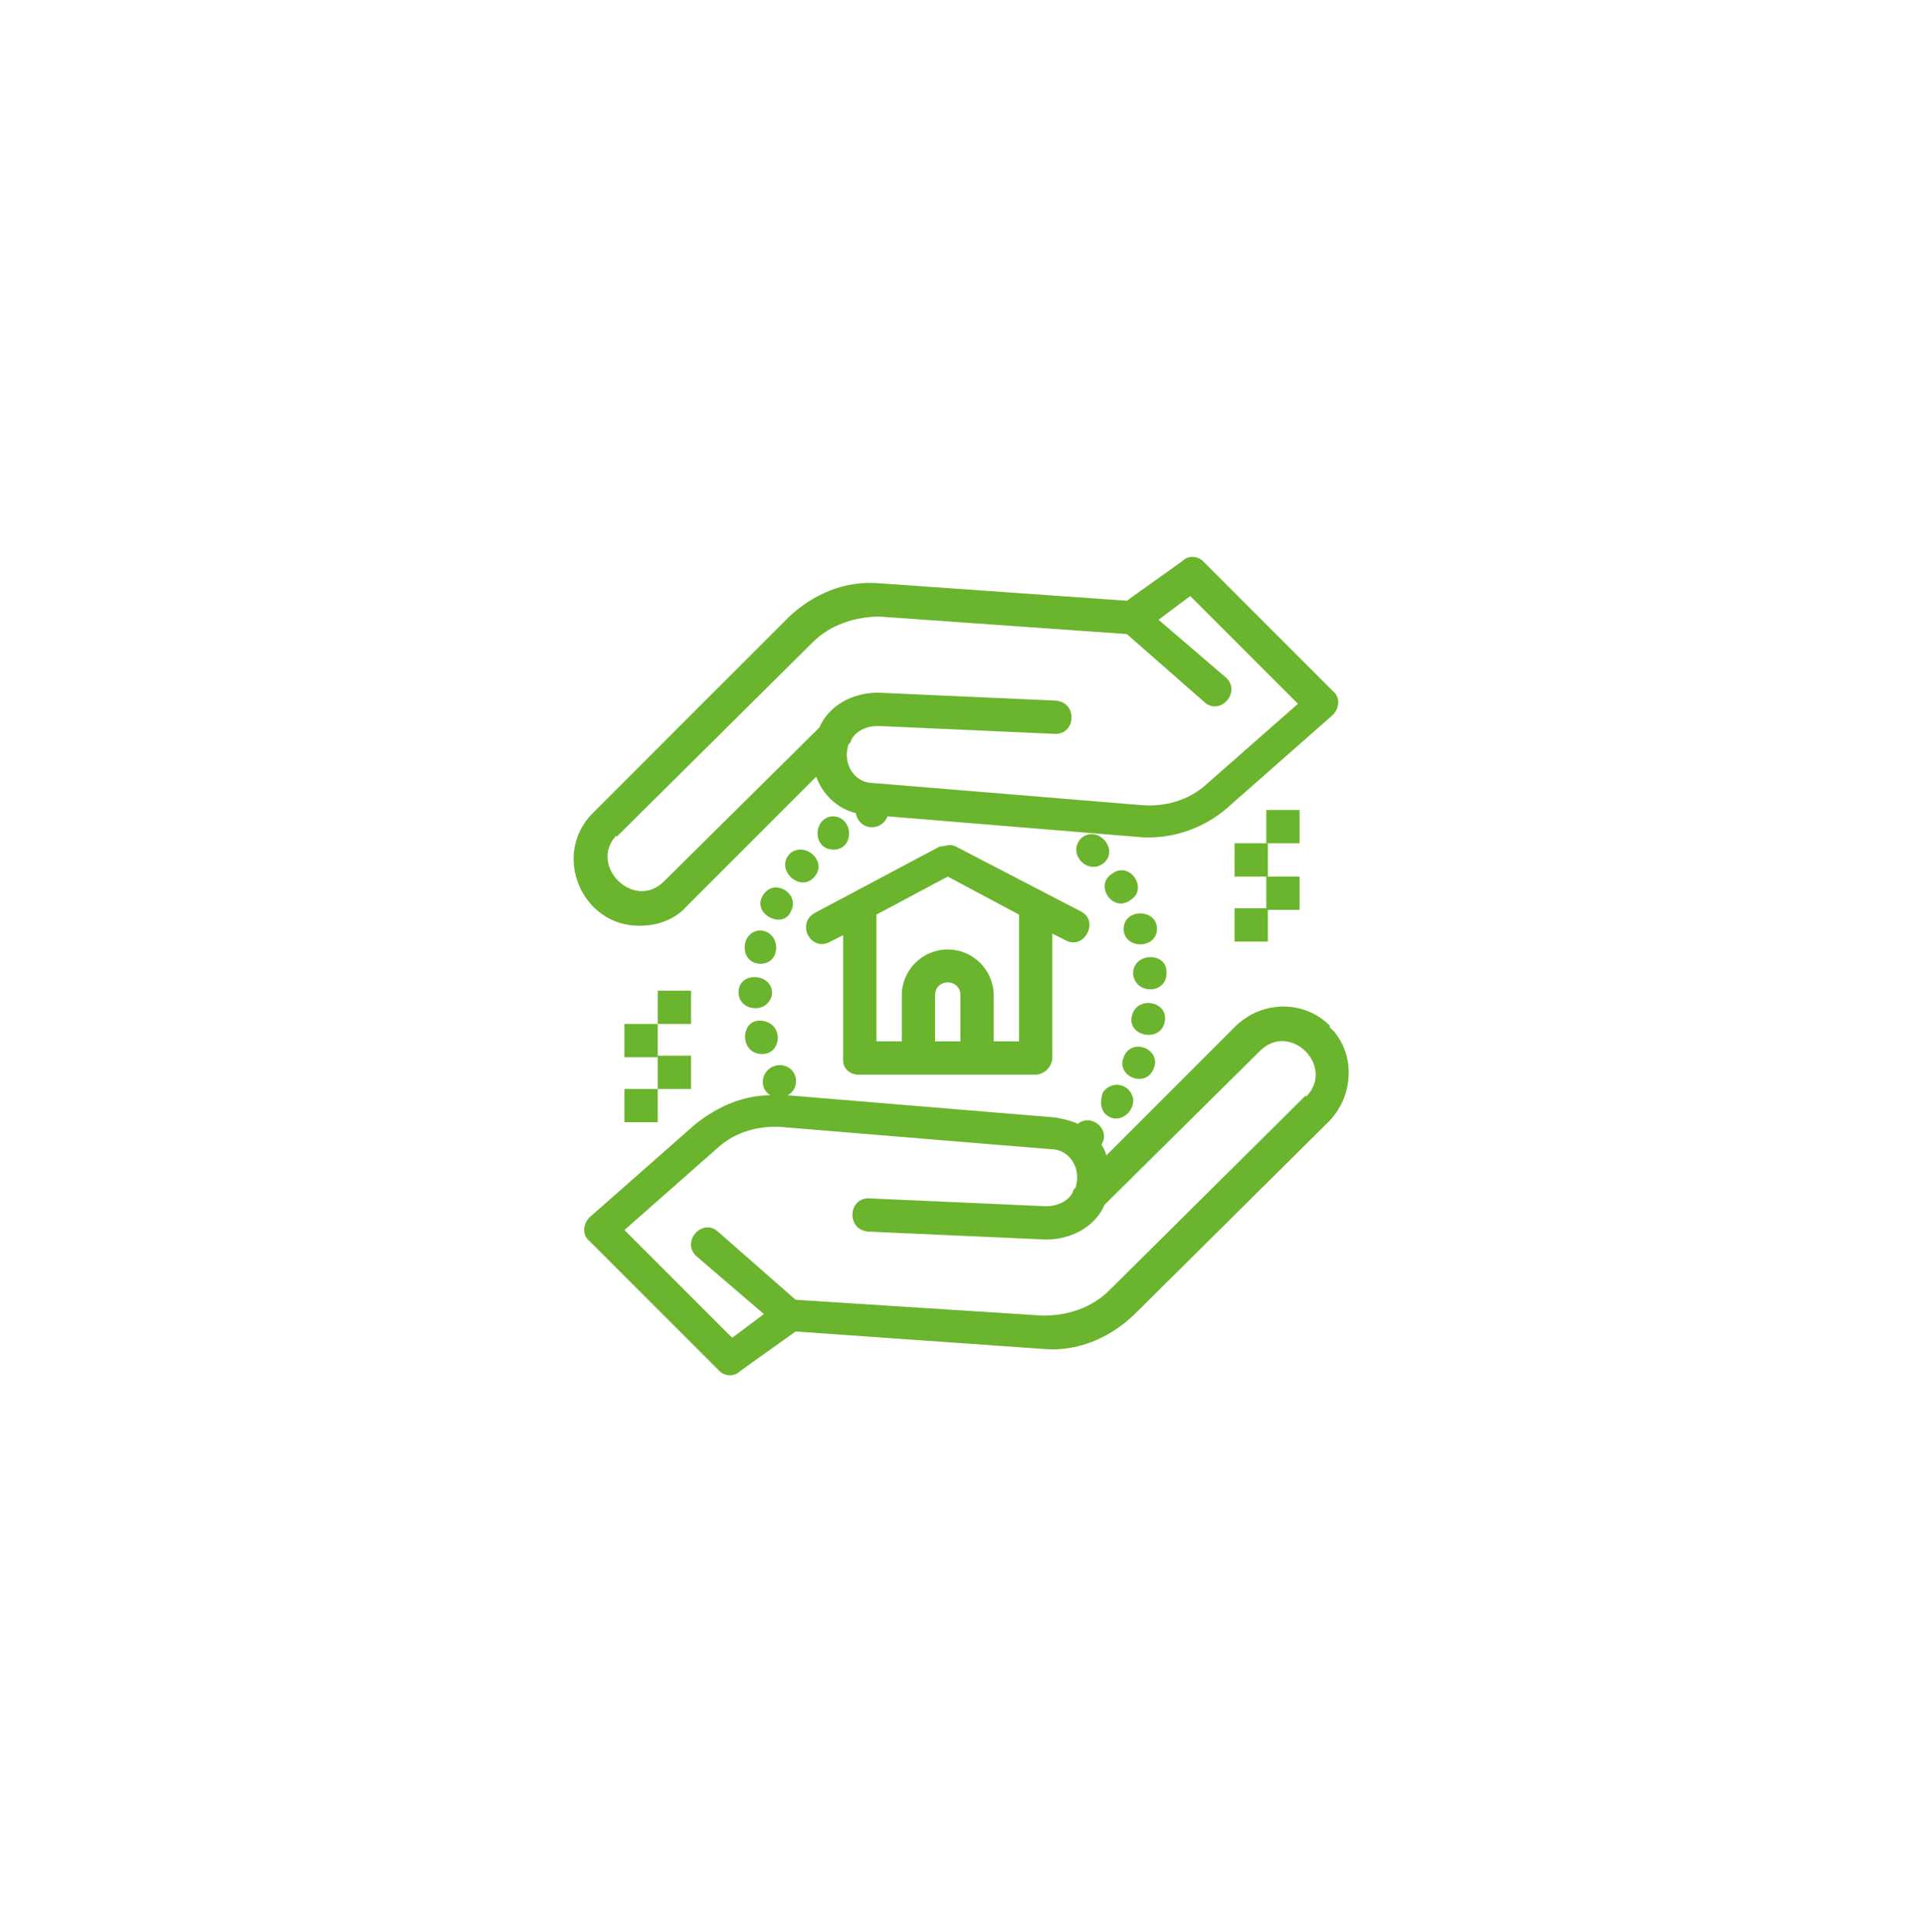 <?xml version="1.0" encoding="UTF-8"?>
<svg id="Layer_1" xmlns="http://www.w3.org/2000/svg" version="1.1" viewBox="0 0 121.4 121.9">
  <!-- Generator: Adobe Illustrator 29.5.1, SVG Export Plug-In . SVG Version: 2.1.0 Build 141)  -->
  <defs>
    <style>
      .st0 {
        fill: #6bb42d;
      }
    </style>
  </defs>
  <g id="A113__x2C_Appraisal__x2C_Real_Estate__x2C_School">
    <g>
      <path class="st0" d="M83.9,64.7c-1.6-1.6-4.2-1.6-5.9,0l-8.2,8.2c0-.2-.2-.5-.3-.7.6-.9-.6-2-1.5-1.3-.4-.2-.9-.3-1.4-.4l-16.9-1.4c.9-.5.6-1.9-.5-1.9-1,0-1.5,1.3-.6,1.9-1.7,0-3.3.7-4.7,1.8l-6.7,5.9c-.4.4-.5,1.1,0,1.5l8.2,8.2c.3.3.9.4,1.3,0l3.5-2.5,15.6,1.1c2.2.2,4.2-.7,5.7-2.1l12.4-12.3c1.6-1.7,1.6-4.4,0-5.9-1.7-1.6,1.6,1.6,0,0v-.1ZM82.4,69.1l-12.4,12.3c-1.1,1.1-2.6,1.6-4.2,1.6l-15.6-1-4.9-4.3c-1-.9-2.4.7-1.3,1.6l4.2,3.6-2,1.5-6.8-6.8,5.9-5.2c1.1-1,2.6-1.4,4-1.3l17,1.4c1.2,0,1.9,1.2,1.6,2.3,0,.2-.2.2-.2.4-.3.6-1,.9-1.7.9l-11.2-.5c-1.3,0-1.4,2,0,2.1l11.2.5c1.6,0,3.1-.8,3.7-2.2l9.8-9.7c1.9-1.9,4.8,1,2.9,2.9v-.1Z"/>
      <path class="st0" d="M40.4,58.4c1.1,0,2.2-.4,2.9-1.2l8.2-8.2c.4,1.1,1.3,2,2.5,2.3.2,1.1,1.6,1.2,2,.2l15.8,1.3c2,.2,4.1-.5,5.6-1.8l6.7-5.9c.4-.4.5-1.1,0-1.5l-8.2-8.2c-.3-.3-.9-.4-1.3,0l-3.5,2.5-15.6-1.1c-2.2-.2-4.2.7-5.7,2.1l-12.4,12.4c-2.6,2.6-.7,7.1,2.9,7.1h.1ZM38.9,52.8l12.4-12.3c1.1-1.1,2.7-1.6,4.2-1.6l15.6,1.1,4.9,4.3c1,.9,2.4-.7,1.3-1.6l-4.2-3.6,2-1.5,6.8,6.8-5.8,5.1c-1.1,1-2.6,1.4-4,1.3l-17-1.4c-1.2,0-1.9-1.2-1.6-2.3,0-.2.2-.2.2-.4.3-.6,1-.9,1.7-.9l11.2.5c1.3,0,1.4-2,0-2.1l-11.2-.5c-1.6,0-3.1.8-3.7,2.2l-9.8,9.7c-1.9,1.9-4.8-1-3-2.9v.1Z"/>
      <path class="st0" d="M70.2,55.1c-1.2.7,0,2.5,1.1,1.7,1.2-.7,0-2.5-1.1-1.7-.3.2.5-.3,0,0Z"/>
      <path class="st0" d="M70.9,58.6c0,1.3,2.1,1.3,2.1,0s-2.1-1.3-2.1,0Z"/>
      <path class="st0" d="M69.7,54.4c.9-.9-.5-2.4-1.5-1.5-.9,1,.5,2.4,1.5,1.5.2-.2-.2.2,0,0Z"/>
      <path class="st0" d="M72.8,67.4c.5-1.2-1.4-2-1.9-.7h0c-.5,1.2,1.4,2,1.9.7,0,0-.2.4,0,0Z"/>
      <path class="st0" d="M69.9,70.4c.7.5,1.7-.2,1.6-1.1-.2-.9-1.3-1.2-1.9-.4h0c-.2.5-.2,1.2.3,1.5.2,0-.3-.2,0,0Z"/>
      <path class="st0" d="M73.6,61.3c0-1.3-2.2-1.2-2.1.2.2,1.3,2.2,1.2,2.1-.2,0-.6,0,0,0,0Z"/>
      <path class="st0" d="M73.5,64.4c.2-1.3-1.9-1.6-2.1-.2-.2,1.2,1.9,1.6,2.1.2,0,0,0,.5,0,0Z"/>
      <path class="st0" d="M48,60.8c1.3,0,1.3-2,0-2.1-1.3,0-1.4,2.1,0,2.1Z"/>
      <path class="st0" d="M48.1,66.5c1.2,0,1.4-1.9,0-2.1s-1.5,2.1,0,2.1Z"/>
      <path class="st0" d="M46.6,62.6c0,1.2,1.8,1.4,2.1.2.2-1.4-2.1-1.6-2.1-.2,0,0,0-.6,0,0Z"/>
      <path class="st0" d="M49.9,57.5c.6-1.1-1-2.1-1.7-1.1-.9,1.2,1.2,2.3,1.7,1.1,0-.2-.2.3,0,0Z"/>
      <path class="st0" d="M52.6,53.6c1.3,0,1.3-2,0-2.1-1.3,0-1.4,2.1,0,2.1Z"/>
      <path class="st0" d="M51.4,55.3c.8-.9-.5-2.2-1.5-1.5-1.1,1,.6,2.6,1.5,1.5.2-.2-.2.2,0,0Z"/>
      <path class="st0" d="M54.2,67.8h11.1c.6,0,1.1-.5,1.1-1.1v-7.8l.8.4c1.2.7,2.2-1.2,1-1.8l-7.9-4.1c-.4-.2-.6,0-1,0l-7.9,4.2c-1.2.7-.2,2.5,1,1.8l.8-.4v7.9c0,.5.4.9,1,.9ZM59,65.7v-2.9c0-1.1,1.6-1.1,1.6,0v2.9h-1.6ZM64.3,65.7h-1.6v-2.9c0-1.6-1.3-2.9-2.9-2.9s-2.9,1.3-2.9,2.9v2.9h-1.6v-8l4.5-2.4,4.5,2.4v8h0Z"/>
      <rect class="st0" x="77.9" y="57.3" width="2.1" height="2.1"/>
      <rect class="st0" x="79.9" y="55.3" width="2.1" height="2.1"/>
      <rect class="st0" x="77.9" y="53.2" width="2.1" height="2.1"/>
      <rect class="st0" x="79.9" y="51.1" width="2.1" height="2.1"/>
      <rect class="st0" x="39.4" y="68.7" width="2.1" height="2.1"/>
      <rect class="st0" x="41.5" y="66.6" width="2.1" height="2.1"/>
      <rect class="st0" x="39.4" y="64.6" width="2.1" height="2.1"/>
      <rect class="st0" x="41.5" y="62.5" width="2.1" height="2.1"/>
    </g>
  </g>
</svg>